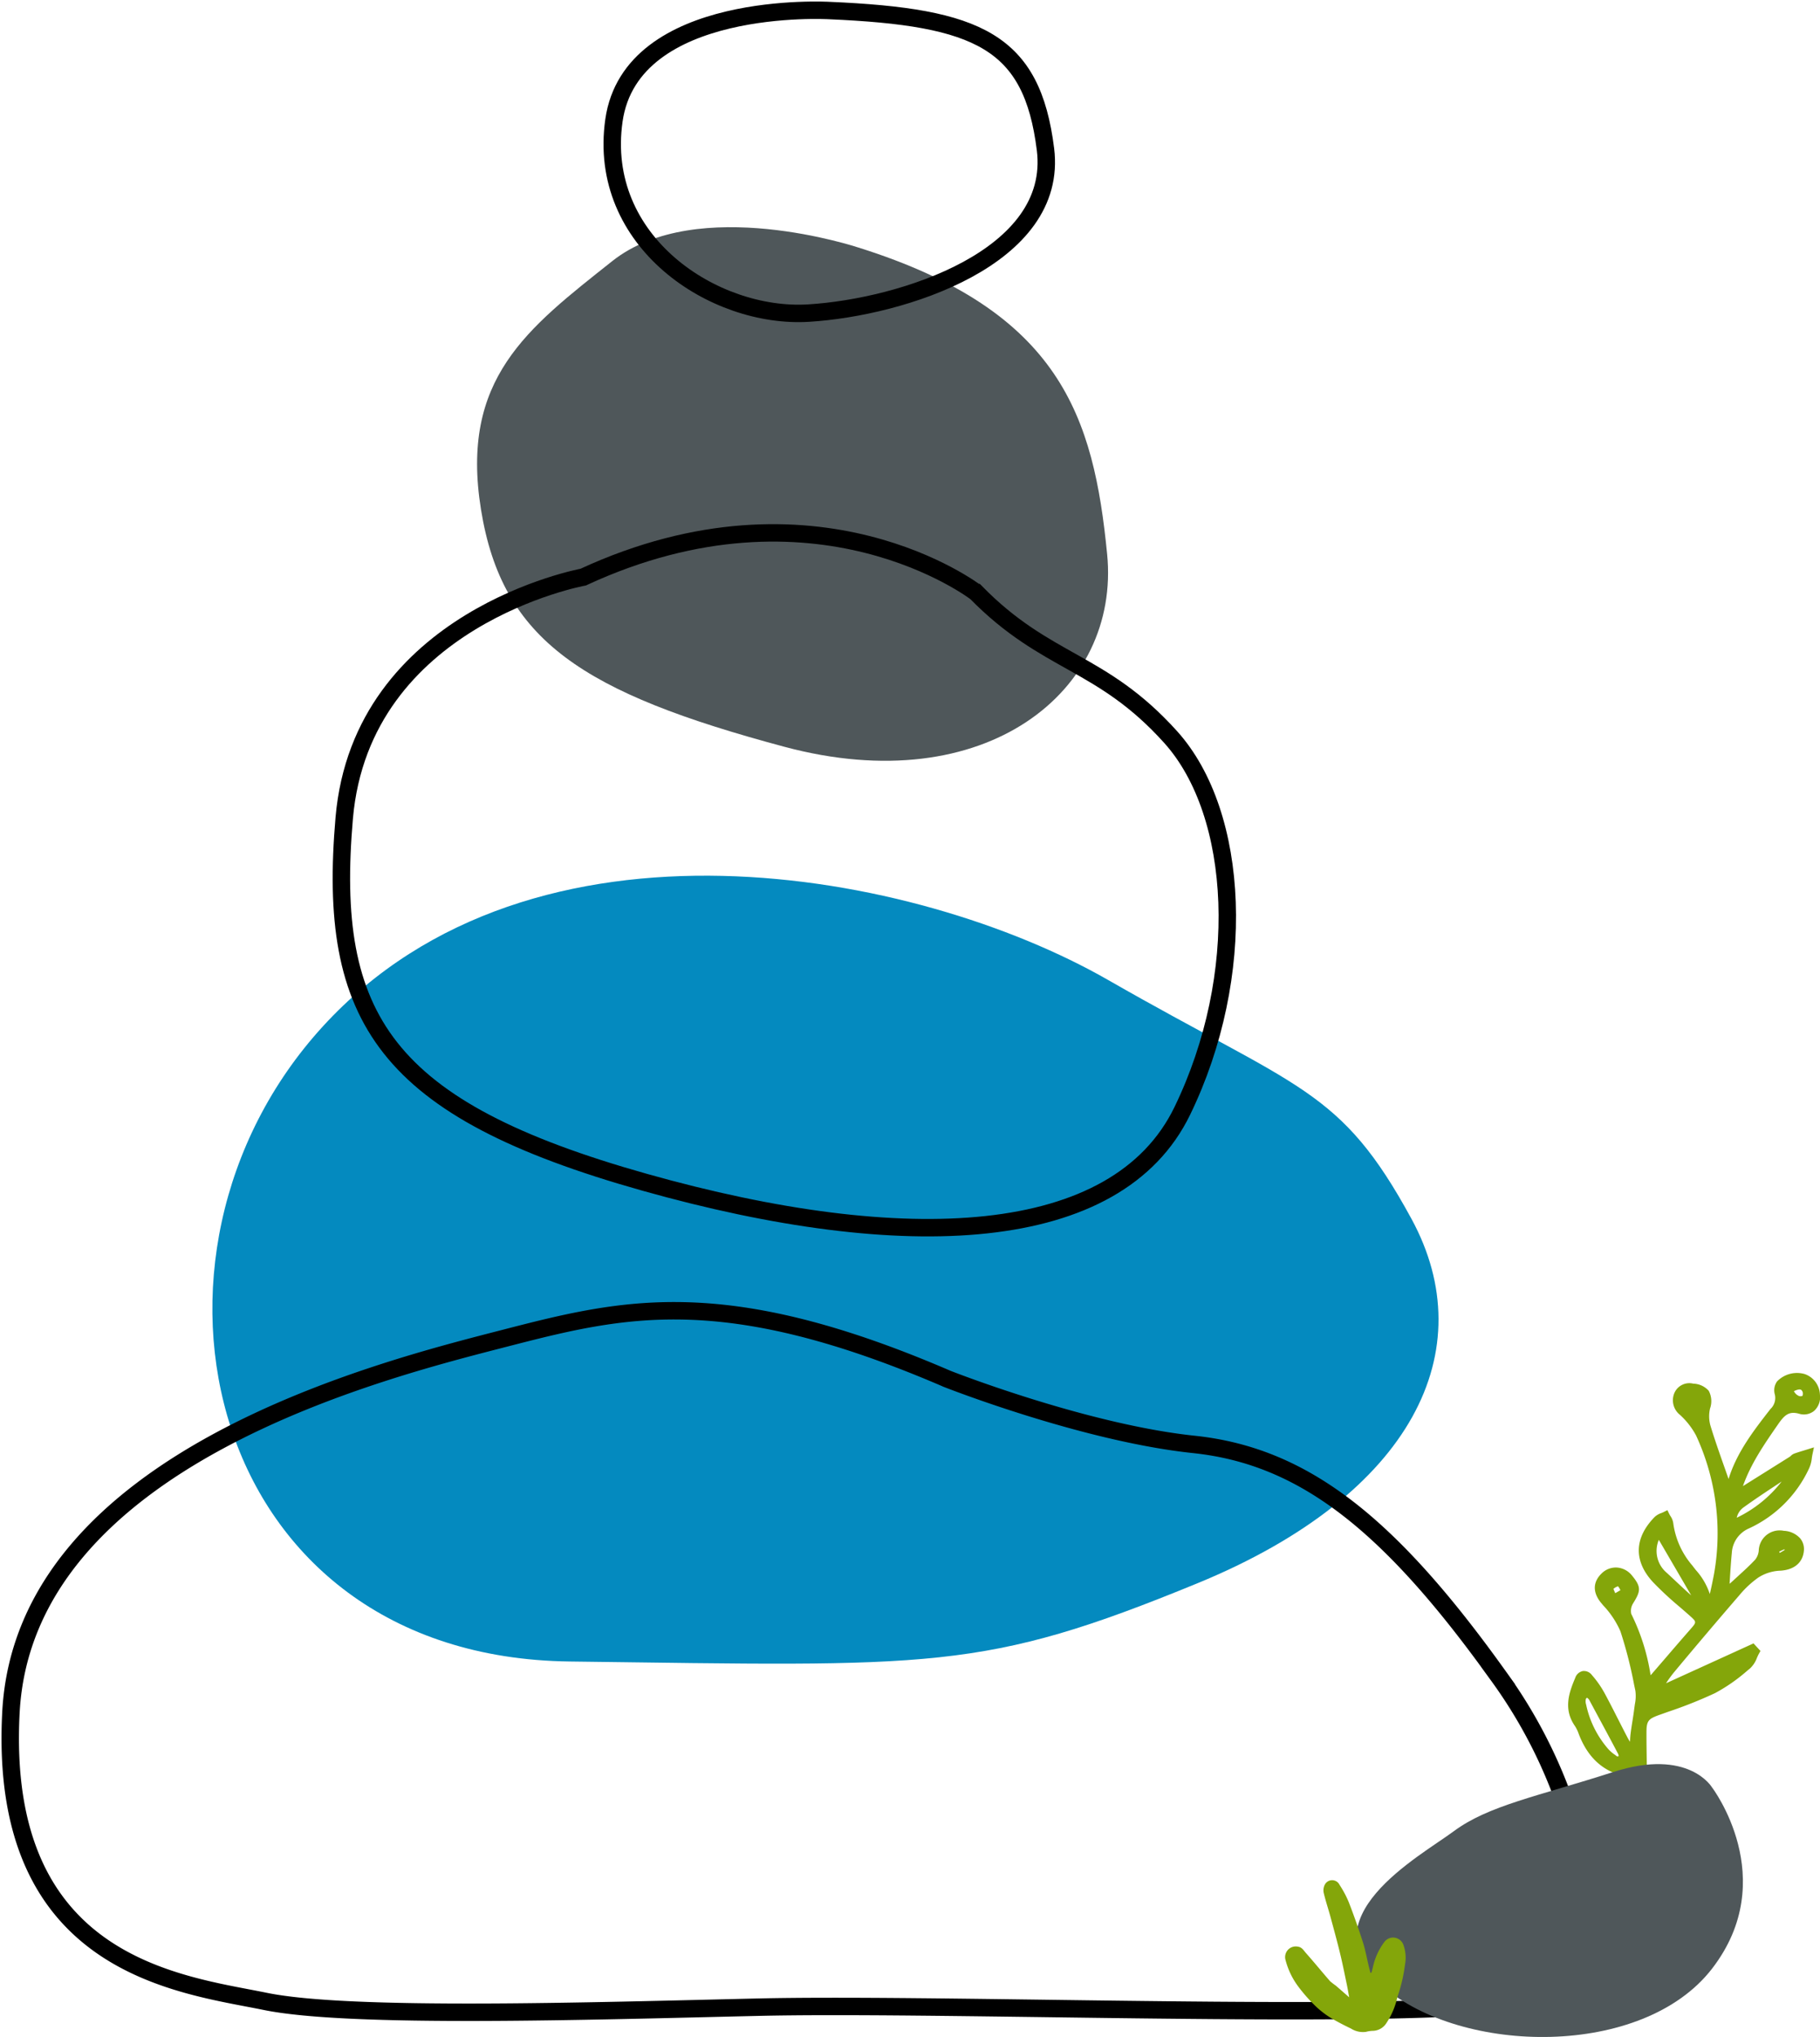 <?xml version="1.0" encoding="UTF-8"?> <svg xmlns="http://www.w3.org/2000/svg" width="313.284" height="350.501"><defs><clipPath id="a"><path fill="none" d="M0 0h313.284v350.501H0z" data-name="Rectangle 20770"></path></clipPath></defs><g clip-path="url(#a)" data-name="Group 2942"><path fill="#4f575a" d="M147.8 42.607s-27.784-9.285-42.41 2.321S79.151 65.152 82.8 87.707s17.548 31.5 52.215 40.789 57.882-9.617 55.56-33.161-7.96-41.789-42.775-52.728" data-name="Path 290608"></path><path fill="#048abf" d="M55.606 176.575C19.46 216.037 35.378 285.11 98.053 285.891s70.967 1.776 108.107-13.478 49.079-40.126 36.809-62.676-19.246-22.218-52.236-41.12-98.982-31.5-135.127 7.958" data-name="Path 290609"></path><path fill="none" stroke="#000" stroke-width="3" d="M142.744 1.814s-34.08-1.99-37.064 18.9 17.245 34.156 33.494 33.161 43.11-9.613 40.788-28.185-11.496-22.771-37.218-23.876Z" data-name="Path 290610"></path><path fill="none" stroke="#000" stroke-width="3" d="M168.023 101.961s-27.524-21.224-67.65-2.653c0 0-38.135 6.965-41.121 41.452s6.965 50.074 51.732 62.676 81.247 10.943 92.522-12.27 9.948-51.069-1.99-64.334-21.333-12.491-33.493-24.871Z" data-name="Path 290611"></path><path fill="none" stroke="#000" stroke-width="3" d="M163.05 237.261s23.545 9.285 42.447 11.275 33.659 13.6 52.4 39.794a85.1 85.1 0 0 1 14.09 30.841c2.006 8.105 7.8 24.54-20.06 26.2s-92.521-.664-121.372 0-70.3 1.99-84.894-.995-46.099-5.97-43.777-49.745 64.333-59.025 84.894-64.333 37.804-9.618 76.272 6.963Z" data-name="Path 290612"></path><path fill="#84a60a" d="M299.283 274.635a17 17 0 0 1 3.4-3.2 7.5 7.5 0 0 1 3.6-1.162c2.466-.093 4-1.317 4.219-3.358a2.91 2.91 0 0 0-.62-2.2 4.02 4.02 0 0 0-2.822-1.311 3.6 3.6 0 0 0-4.319 3.41 2.9 2.9 0 0 1-.62 1.56c-.918.981-1.943 1.914-2.934 2.815q-.491.45-.978.9-.24.222-.491.432l.058-.914c.092-1.445.187-2.939.33-4.4a4.88 4.88 0 0 1 2.917-4.2 21.14 21.14 0 0 0 10.407-10.4 5.6 5.6 0 0 0 .447-1.714c.034-.228.067-.456.114-.676l.253-1.174-1.771.55c-.547.167-1.1.334-1.634.527a1.7 1.7 0 0 0-.588.4 1 1 0 0 1-.133.116c-2.646 1.663-5.3 3.321-8.1 5.077 1.361-3.863 3.633-7.147 6.033-10.617l.059-.083c1.1-1.586 1.871-2.216 3.566-1.758a2.78 2.78 0 0 0 2.6-.492 3.17 3.17 0 0 0 .995-2.8 3.89 3.89 0 0 0-2.605-3.526 4.78 4.78 0 0 0-4.771 1.257 2.62 2.62 0 0 0-.42 2.118 2.61 2.61 0 0 1-.721 2.634c-2.849 3.66-5.791 7.437-7.208 12.045q-.373-1.071-.752-2.142c-.819-2.32-1.665-4.719-2.385-7.1a5.9 5.9 0 0 1-.047-2.908 3.8 3.8 0 0 0-.231-3.03 3.7 3.7 0 0 0-2.668-1.23 2.8 2.8 0 0 0-3.287 1.716 3.19 3.19 0 0 0 .992 3.643 13.3 13.3 0 0 1 2.787 3.567 40.1 40.1 0 0 1 3.094 23.79 85 85 0 0 1-.732 3.482 11.6 11.6 0 0 0-2.4-4.118c-.21-.268-.422-.537-.626-.807a14 14 0 0 1-3.263-7.251 2.9 2.9 0 0 0-.49-1.241 5 5 0 0 1-.21-.373l-.31-.641-.635.321c-.13.066-.269.121-.408.177a3.2 3.2 0 0 0-1.151.675c-3.545 3.619-3.643 7.6-.275 11.227a57 57 0 0 0 4.521 4.2c.628.543 1.257 1.085 1.874 1.637 1.1.981 1.1 1.042.092 2.189q-2.1 2.4-4.173 4.82-1.258 1.46-2.519 2.92a7 7 0 0 1-.22.242 35.9 35.9 0 0 0-3.331-10.557 2.43 2.43 0 0 1 .309-1.795c1.321-2.119 1.462-2.818-.189-4.815a3.63 3.63 0 0 0-2.591-1.366 3.47 3.47 0 0 0-2.612 1c-1.551 1.49-1.583 3.3-.088 5.1l.353.422a15.5 15.5 0 0 1 2.954 4.444 74 74 0 0 1 2.357 9.2l.221 1.045a6.9 6.9 0 0 1-.086 2.289l-.1.7c-.088.734-.2 1.463-.319 2.194-.121.766-.243 1.53-.334 2.3a14 14 0 0 0-.083 1.294 10 10 0 0 1-.47-.8c-.532-1.017-1.052-2.041-1.573-3.064-.768-1.51-1.561-3.072-2.385-4.59a17 17 0 0 0-2.129-3.022 1.7 1.7 0 0 0-1.574-.7 1.75 1.75 0 0 0-1.313 1.2c-1.115 2.616-2.037 5.408-.029 8.275a6.5 6.5 0 0 1 .642 1.339l.1.261c1.517 3.8 4 6.09 7.6 6.986.921.229 1.27.756 1.183 1.806a96 96 0 0 0-.345 6.112 4.7 4.7 0 0 0 .314 1.56c.061.188.123.376.171.564l.144.571 1.779-.134.129-.479c.043-.159.094-.316.144-.473a5.5 5.5 0 0 0 .3-1.313c.13-1.6.265-3.252.264-4.894 0-1.7-.031-3.407-.06-5.111-.034-1.92-.069-3.908-.06-5.857.009-1.894.4-2.213 2.21-2.865l1.519-.54a77 77 0 0 0 8.071-3.212 29.7 29.7 0 0 0 5.583-3.89l.438-.357a4.66 4.66 0 0 0 1.19-1.823c.115-.255.228-.509.358-.742l.248-.444-1.193-1.3-15.06 6.861a22 22 0 0 1 1.373-1.887 950 950 0 0 1 11.118-13.111m-26.257 18.627a1.84 1.84 0 0 1-.031-.935.6.6 0 0 1 .2-.209 3 3 0 0 1 .262.228 1.8 1.8 0 0 1 .249.406l.958 1.782c1.3 2.414 2.609 4.827 3.882 7.257a1 1 0 0 1 .094.393l-.136.016-.143.019c-.127-.1-.254-.191-.378-.284a7 7 0 0 1-1.044-.881 16.96 16.96 0 0 1-3.91-7.793m5.5-20.313a2.8 2.8 0 0 1 .408.672l-.889.513-.082-.19a8 8 0 0 1-.228-.551 2 2 0 0 1 .792-.444m31.765-32.783a.8.8 0 0 1-.651.023 1.72 1.72 0 0 1-.839-.816c.679-.327 1.009-.315 1.156-.268.052.018.207.069.356.429a1.3 1.3 0 0 1-.026.631m-19.3 34.228c-.84-.742-1.658-1.509-2.477-2.277-.584-.548-1.169-1.1-1.762-1.636a4.9 4.9 0 0 1-1.2-5.525l5.565 9.541-.126-.1m7.972-13.247a3 3 0 0 1 1.056-1.691c1.974-1.431 4.011-2.778 6.168-4.2l.505-.334a21.56 21.56 0 0 1-7.729 6.228m8.262 5.535a17 17 0 0 1-.859.516l-.025-.056-.067-.147a6 6 0 0 1 .891-.416l.059.1" data-name="Path 290613"></path><path fill="#4f575a" d="M294.702 307.564s-3.979-6.853-17.023-2.653-21.445 5.747-27.414 10.17-25.645 15.033-12.159 26.75 44.657 12.38 56.6-3.095 0-31.172 0-31.172" data-name="Path 290614"></path><path fill="#84a60a" d="M236.075 339.431c.079-.274.147-.557.224-.832a11.1 11.1 0 0 1 1.946-4.38 1.879 1.879 0 0 1 3.344.478 6.4 6.4 0 0 1 .258 3.346 27 27 0 0 1-1.3 5.553 13.2 13.2 0 0 1-1.975 4.625 2.82 2.82 0 0 1-2.317 1.223 5 5 0 0 0-1.135.176 3.85 3.85 0 0 1-2.6-.587 45 45 0 0 1-2.738-1.409 15.6 15.6 0 0 1-3.686-2.786 27 27 0 0 1-2.659-3.07 13 13 0 0 1-2.132-4.438 1.833 1.833 0 0 1 2.141-2.367c.674.1.958.646 1.32 1.057 1.418 1.594 2.767 3.256 4.165 4.859a10 10 0 0 0 .977.762c.733.626 1.447 1.261 2.337 2.033-.167-.889-.283-1.613-.44-2.336-.371-1.77-.723-3.549-1.153-5.3-.509-2.1-1.085-4.184-1.652-6.276-.371-1.368-.832-2.718-1.153-4.1a2.13 2.13 0 0 1 .206-1.388 1.422 1.422 0 0 1 2.542.068 18 18 0 0 1 1.555 2.913q1.334 3.432 2.453 6.942c.45 1.409.7 2.884 1.057 4.321l.235.929a.6.6 0 0 1 .181-.019" data-name="Path 290615"></path></g></svg> 
